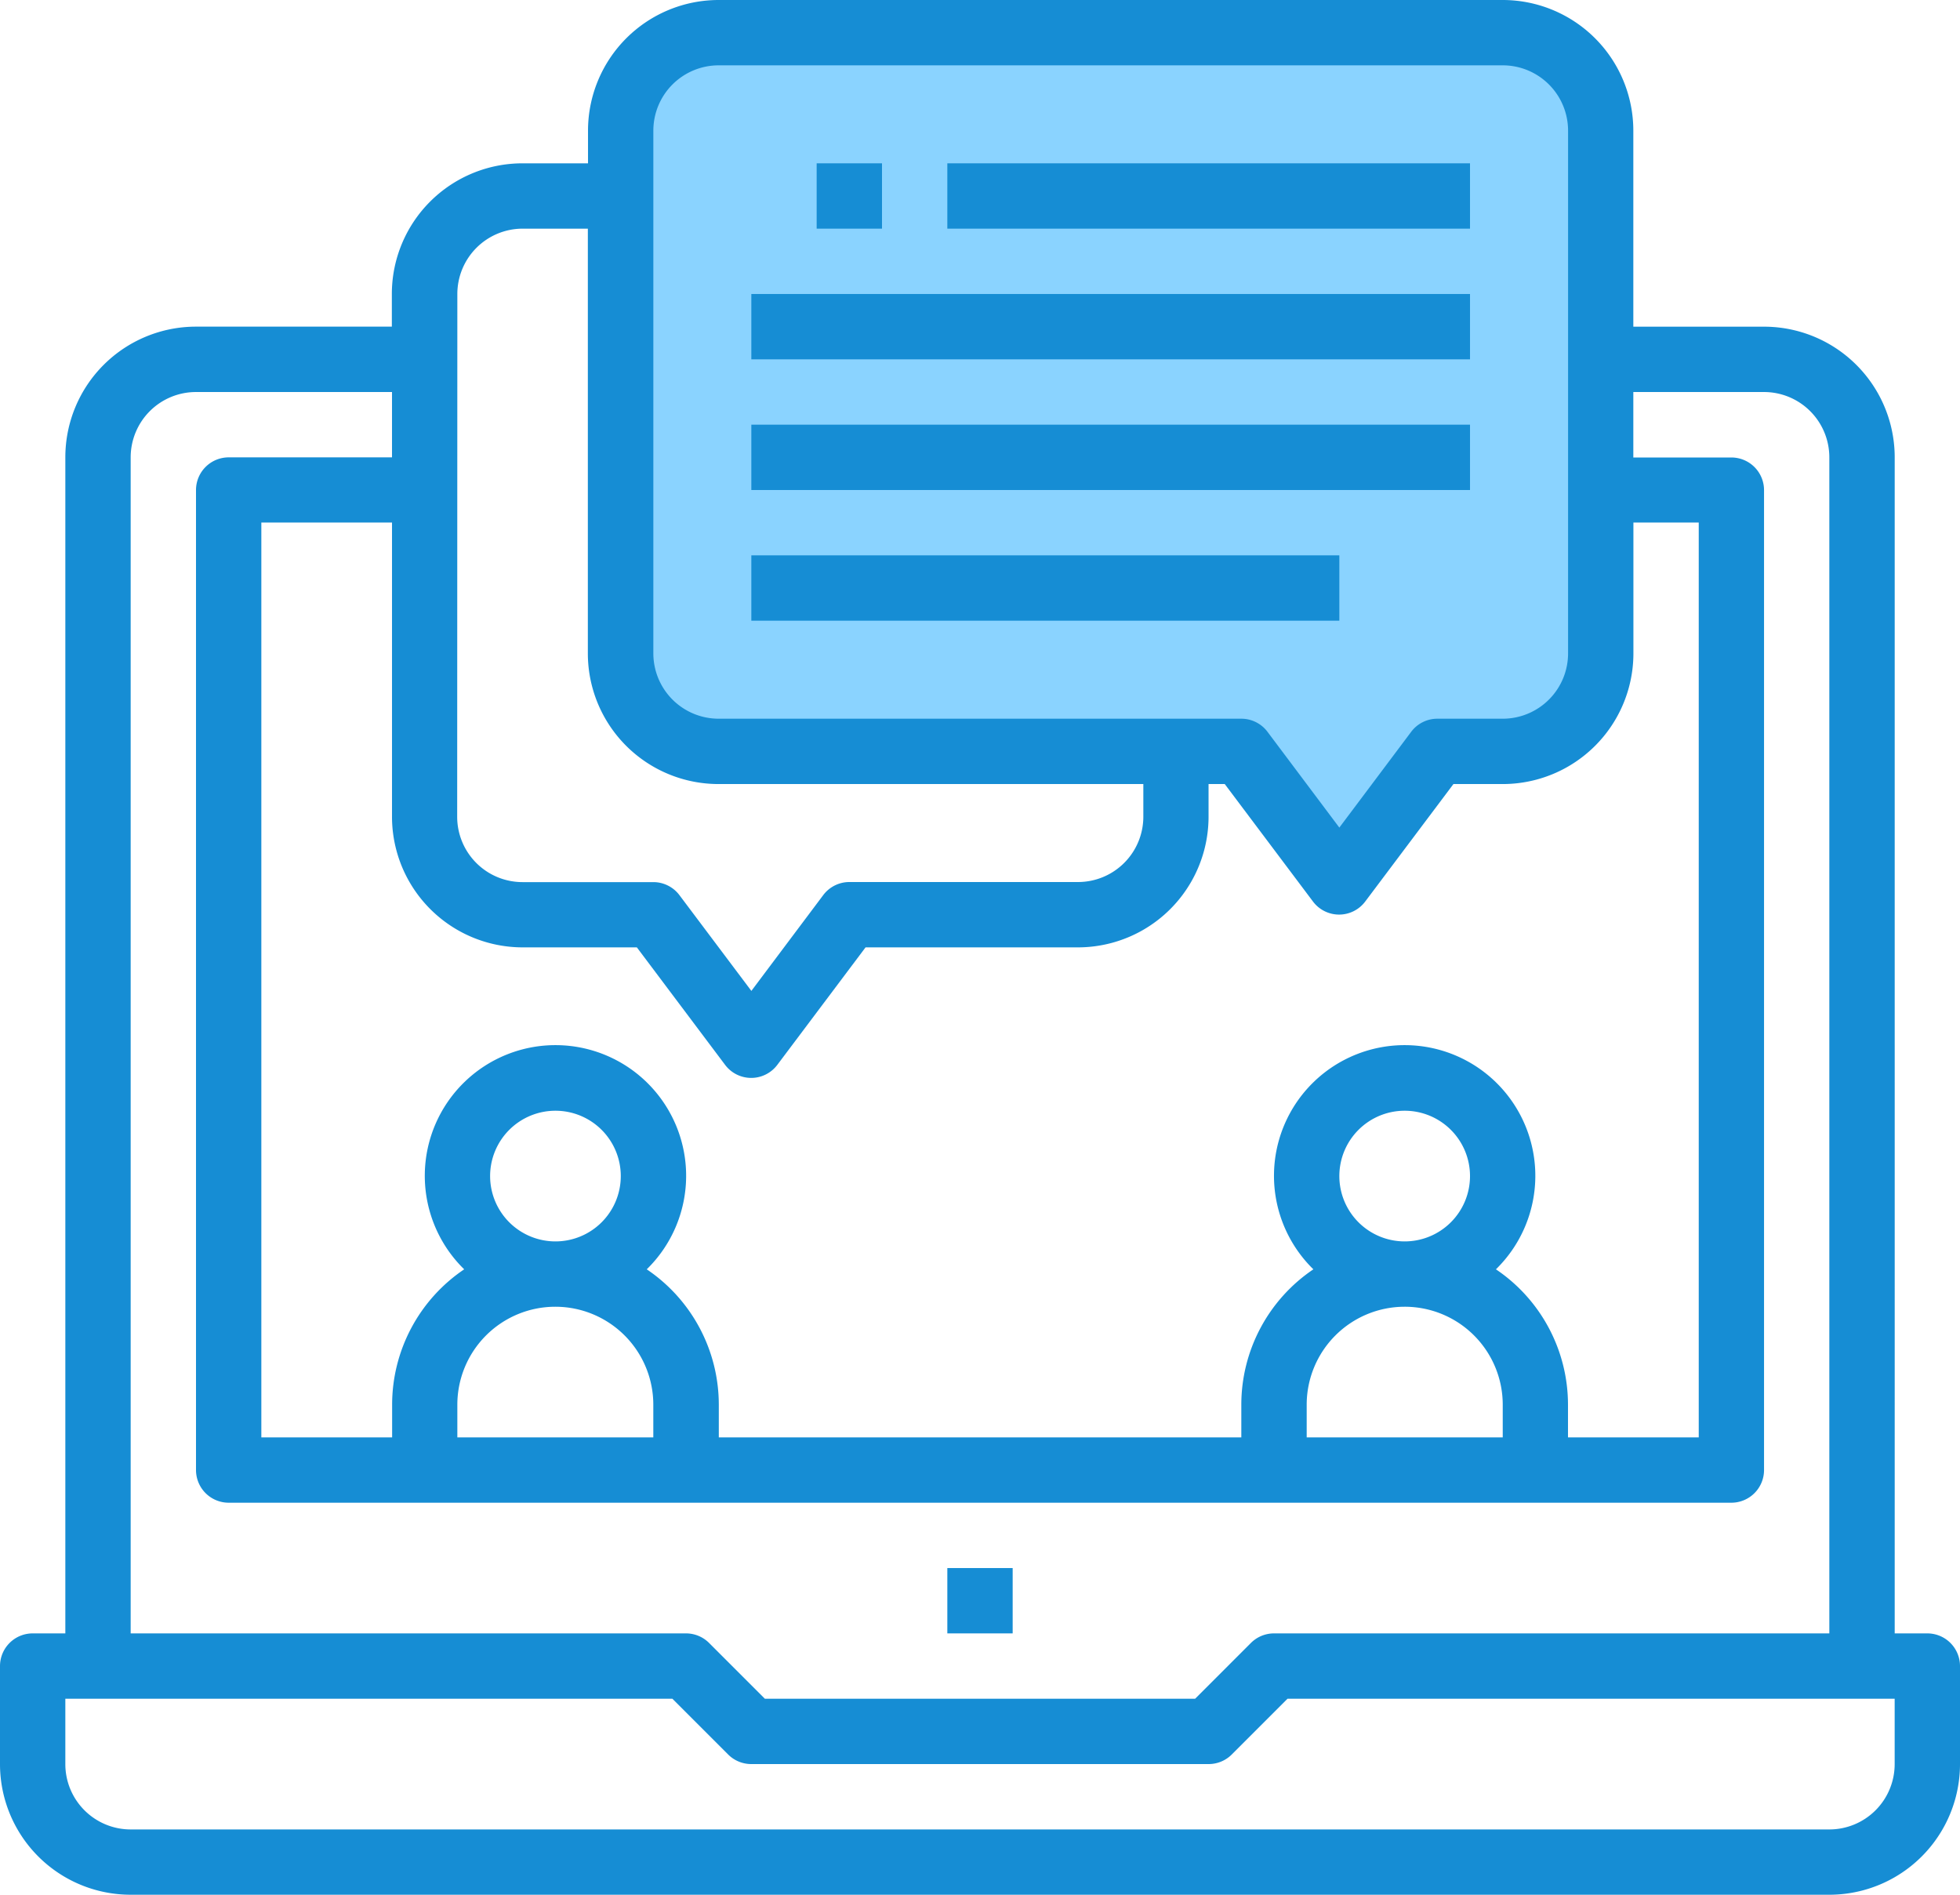 <svg xmlns="http://www.w3.org/2000/svg" width="48.389" height="46.776" viewBox="0 0 48.389 46.776"><defs><style>.a{fill:#8ad3ff;}.b{fill:#168dd4;}</style></defs><g transform="translate(-1036.756 -1657.711)"><path class="a" d="M2550.634,1679.517l-2.232-3.348h-12.387l-2.455-.558-.781-1.786v-13.5l1.786-1.674h21.092l1.451,1.674v14.4l-1.451,1.451h-2.79Z" transform="translate(-1481)"/><g transform="translate(1036.756 1657.711)"><g transform="translate(23.388 38.711)"><rect class="b" width="1.613" height="1.613"/></g><g transform="translate(0 0)"><path class="b" d="M47.583,48.324h-.806V19.291a3.226,3.226,0,0,0-3.226-3.226H40.324V11.226A3.226,3.226,0,0,0,37.1,8H17.743a3.226,3.226,0,0,0-3.226,3.226v.806H12.9a3.226,3.226,0,0,0-3.226,3.226v.806H4.839a3.226,3.226,0,0,0-3.226,3.226V48.324H.806A.807.807,0,0,0,0,49.131V51.55a3.226,3.226,0,0,0,3.226,3.226H45.163a3.226,3.226,0,0,0,3.226-3.226V49.131A.807.807,0,0,0,47.583,48.324ZM16.13,11.226a1.613,1.613,0,0,1,1.613-1.613H37.1a1.613,1.613,0,0,1,1.613,1.613v12.9A1.613,1.613,0,0,1,37.1,25.743H35.485a.807.807,0,0,0-.645.323l-1.774,2.365-1.774-2.365a.807.807,0,0,0-.645-.323h-12.9A1.613,1.613,0,0,1,16.13,24.13Zm-4.839,4.032A1.613,1.613,0,0,1,12.9,13.645h1.613V24.13a3.226,3.226,0,0,0,3.226,3.226H28.227v.806a1.613,1.613,0,0,1-1.613,1.613H20.969a.807.807,0,0,0-.645.323l-1.774,2.365L16.775,30.1a.807.807,0,0,0-.645-.323H12.9a1.613,1.613,0,0,1-1.613-1.613ZM12.9,31.388h2.823l2.178,2.9a.806.806,0,0,0,1.29,0l2.178-2.9h5.242a3.226,3.226,0,0,0,3.226-3.226v-.806h.4l2.178,2.9a.806.806,0,0,0,1.29,0l2.178-2.9H37.1a3.226,3.226,0,0,0,3.226-3.226V20.9h1.613V43.485H38.711v-.806a4.032,4.032,0,0,0-1.779-3.343,3.226,3.226,0,1,0-4.562-.055l.055.055a4.032,4.032,0,0,0-1.779,3.343v.806h-12.9v-.806a4.032,4.032,0,0,0-1.779-3.343,3.226,3.226,0,1,0-4.562-.055l.055.055a4.032,4.032,0,0,0-1.779,3.343v.806H6.452V20.9H9.678v7.258A3.226,3.226,0,0,0,12.9,31.388ZM34.679,40.26A2.419,2.419,0,0,1,37.1,42.679v.806H32.26v-.806A2.419,2.419,0,0,1,34.679,40.26Zm-1.613-3.226a1.613,1.613,0,1,1,1.613,1.613A1.613,1.613,0,0,1,33.066,37.034ZM13.71,40.26a2.419,2.419,0,0,1,2.419,2.419v.806H11.291v-.806A2.419,2.419,0,0,1,13.71,40.26ZM12.1,37.034a1.613,1.613,0,1,1,1.613,1.613A1.613,1.613,0,0,1,12.1,37.034ZM3.226,19.291a1.613,1.613,0,0,1,1.613-1.613H9.678v1.613H5.645a.807.807,0,0,0-.806.806V44.292a.807.807,0,0,0,.806.806h37.1a.807.807,0,0,0,.806-.806V20.1a.807.807,0,0,0-.806-.806H40.324V17.678H43.55a1.613,1.613,0,0,1,1.613,1.613V48.324H31.453a.806.806,0,0,0-.57.236l-1.377,1.377H18.883l-1.377-1.377a.806.806,0,0,0-.57-.236H3.226Zm43.55,32.26a1.613,1.613,0,0,1-1.613,1.613H3.226A1.613,1.613,0,0,1,1.613,51.55V49.937H16.6l1.377,1.377a.806.806,0,0,0,.57.236H29.84a.806.806,0,0,0,.57-.236l1.377-1.377H46.776Z" transform="translate(0 -8)"/></g><g transform="translate(23.388 4.032)"><rect class="b" width="12.904" height="1.613"/></g><g transform="translate(18.549 7.258)"><rect class="b" width="17.743" height="1.613"/></g><g transform="translate(18.549 10.484)"><rect class="b" width="17.743" height="1.613"/></g><g transform="translate(18.549 13.71)"><rect class="b" width="14.517" height="1.613"/></g><g transform="translate(20.162 4.032)"><rect class="b" width="1.613" height="1.613"/></g></g></g></svg>
